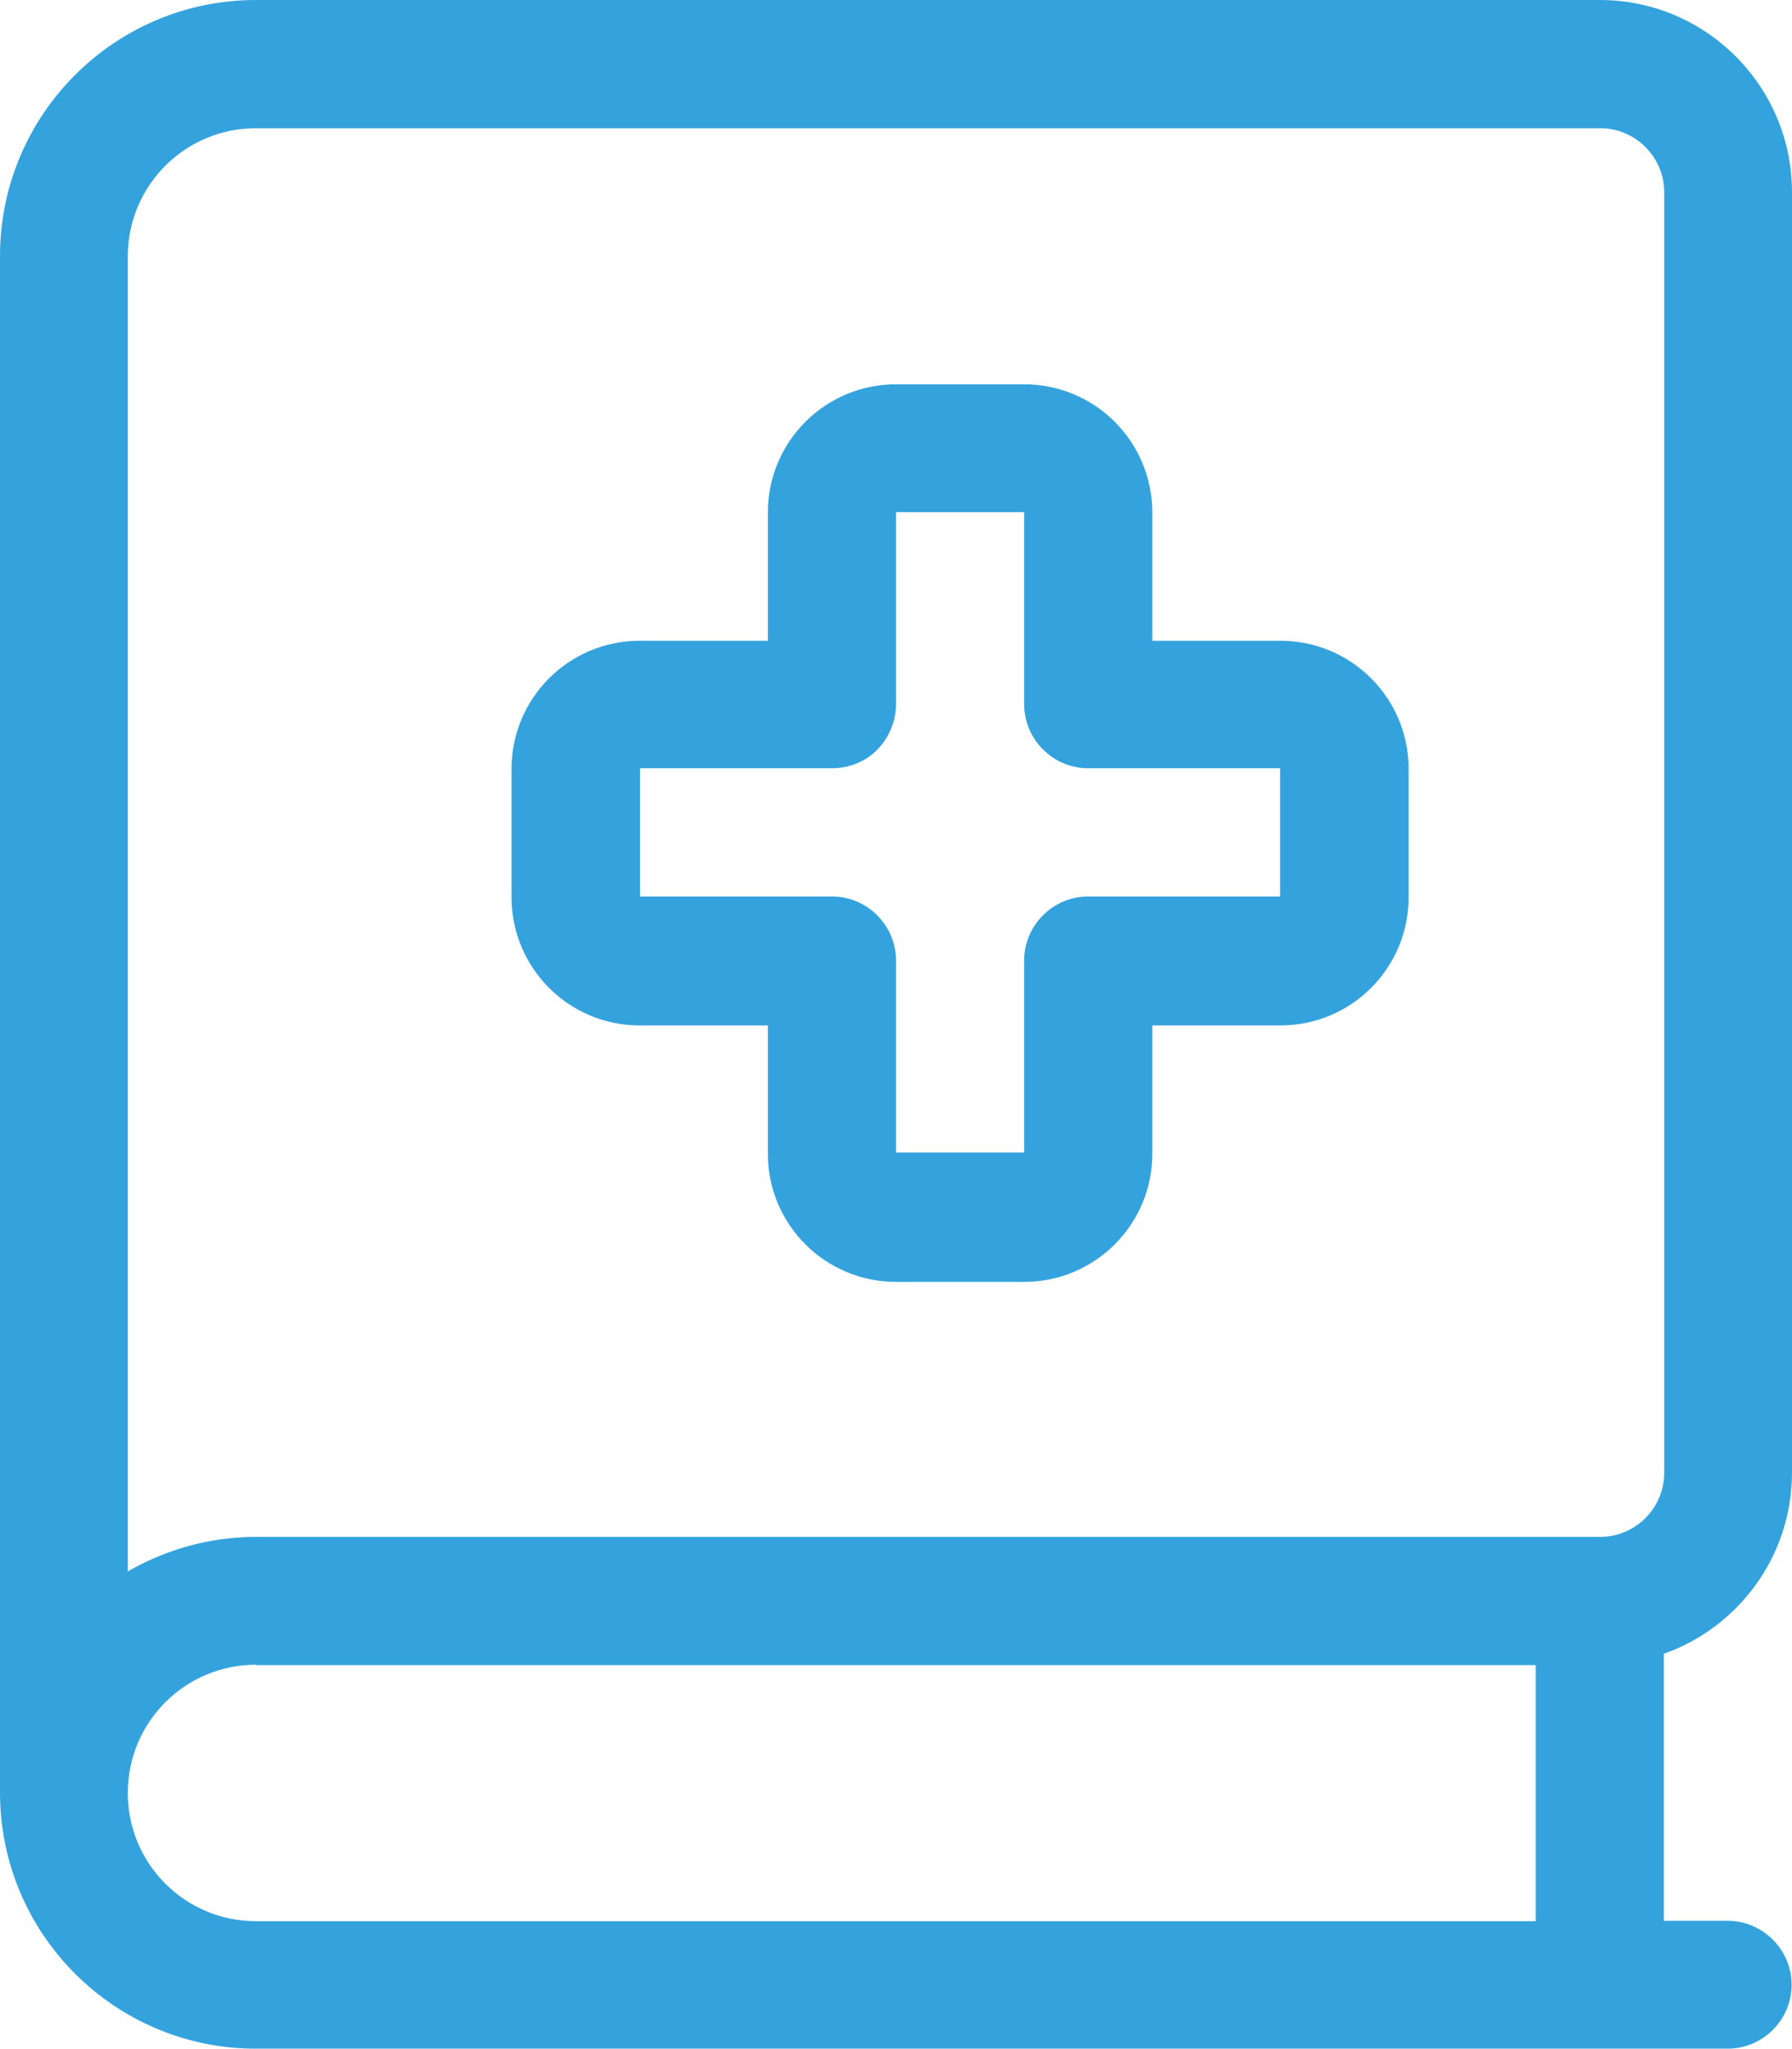 <?xml version="1.0" encoding="UTF-8"?>
<svg id="Layer_2" data-name="Layer 2" xmlns="http://www.w3.org/2000/svg" viewBox="0 0 49.08 56.09">
  <defs>
    <style>
      .cls-1 {
        fill: #34a3dd;
      }
    </style>
  </defs>
  <g id="Layer_1-2" data-name="Layer 1">
    <path class="cls-1" d="M0,7.01C0,3.14,3.14,0,7.01,0h36.81c2.9,0,5.26,2.36,5.26,5.26v35.05c0,2.29-1.47,4.24-3.51,4.96v7.31h1.75c.96,0,1.75.79,1.75,1.75s-.79,1.75-1.75,1.75H7.01c-3.87,0-7.01-3.14-7.01-7.01h0V7.01ZM7.01,45.57c-1.94,0-3.51,1.57-3.51,3.51s1.57,3.51,3.51,3.51h35.05v-7.01H7.01ZM3.51,43.01c1.03-.59,2.22-.94,3.51-.94h36.81c.96,0,1.75-.79,1.75-1.75V5.26c0-.96-.79-1.75-1.75-1.75H7.01c-1.94,0-3.51,1.57-3.51,3.51v36ZM24.54,10.52h3.51c1.94,0,3.51,1.57,3.51,3.51v3.51h3.51c1.94,0,3.51,1.57,3.51,3.51v3.51c0,1.94-1.57,3.51-3.51,3.51h-3.51v3.51c0,1.94-1.57,3.51-3.51,3.51h-3.51c-1.94,0-3.51-1.57-3.51-3.51v-3.51h-3.51c-1.94,0-3.51-1.57-3.51-3.51v-3.51c0-1.94,1.57-3.51,3.51-3.51h3.51v-3.51c0-1.94,1.57-3.51,3.51-3.51ZM24.54,14.02v5.26c0,.46-.19.91-.51,1.24s-.78.51-1.24.51h-5.26v3.51h5.26c.96,0,1.75.79,1.75,1.75v5.26h3.51v-5.26c0-.96.79-1.75,1.75-1.75h5.26v-3.51h-5.26c-.96,0-1.75-.79-1.75-1.75v-5.26h-3.51Z"/>
  </g>
</svg>